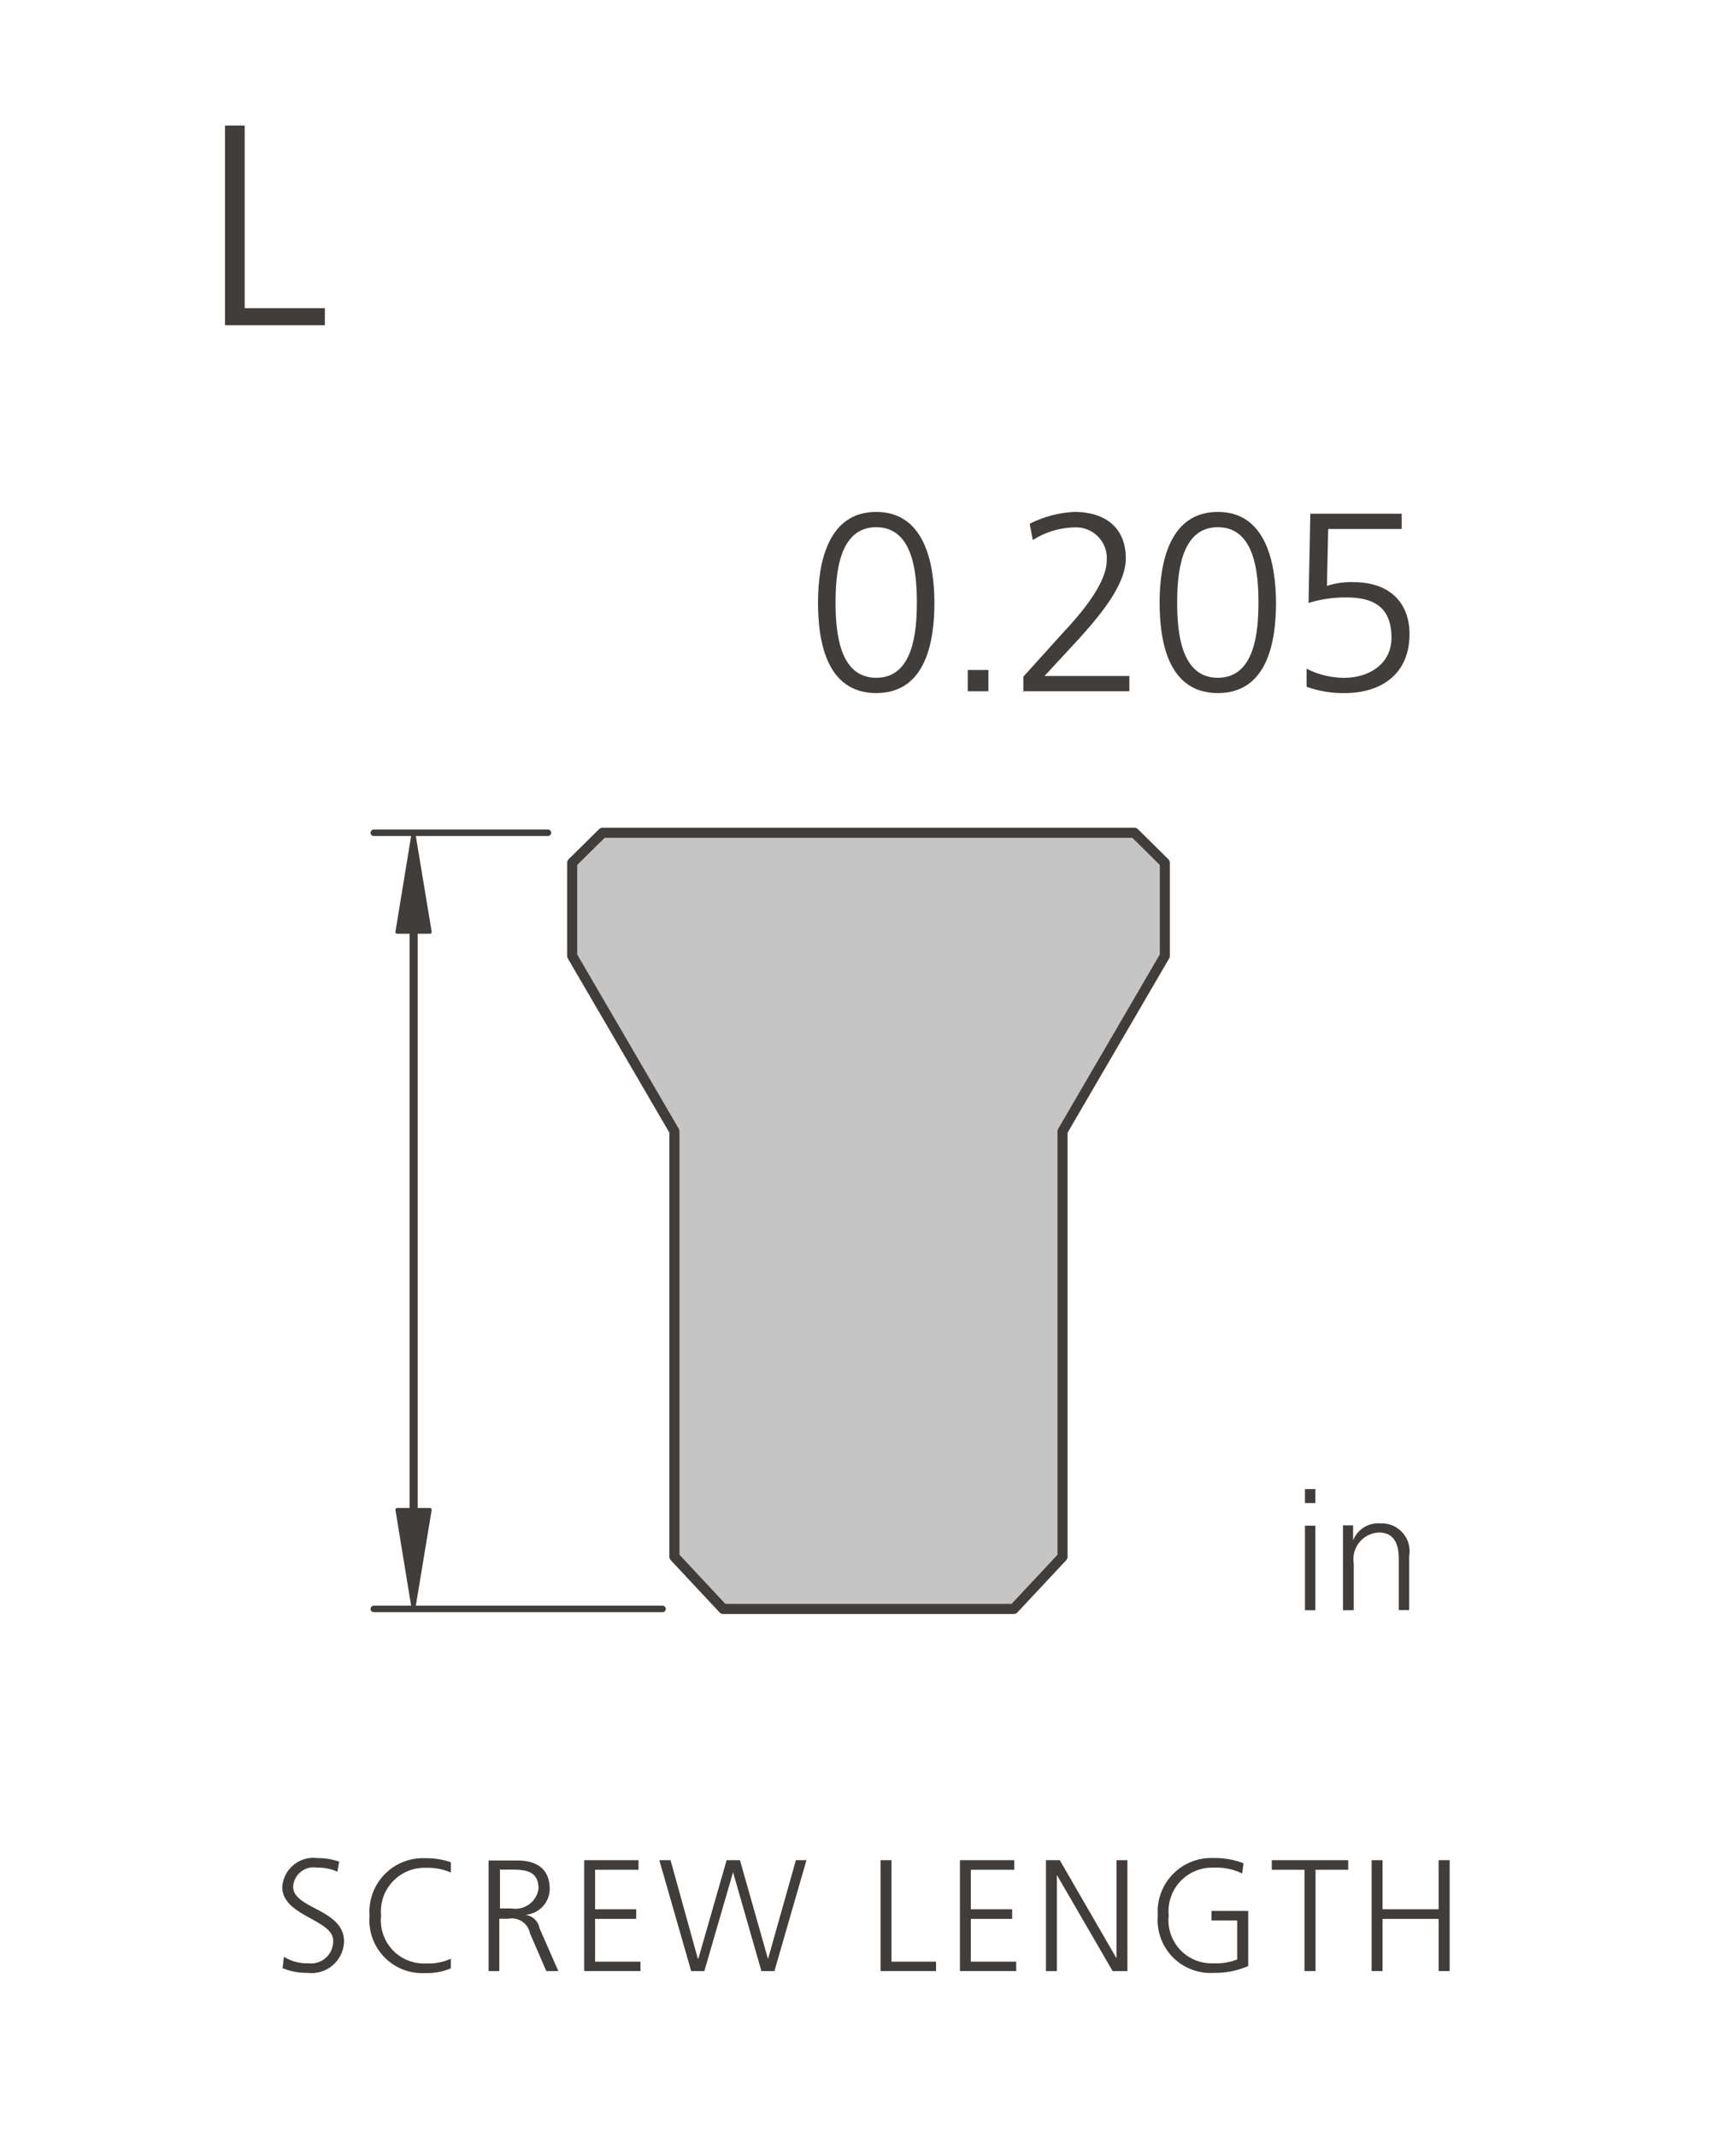 <svg id="Foreground" xmlns="http://www.w3.org/2000/svg" viewBox="0 0 106.77 131.41"><defs><style>.cls-1,.cls-4,.cls-5,.cls-6,.cls-8{fill:none;}.cls-2,.cls-3{fill:#413d3b;}.cls-2,.cls-6,.cls-7,.cls-8{fill-rule:evenodd;}.cls-4,.cls-5,.cls-6,.cls-8{stroke:#413d3b;stroke-linecap:round;stroke-linejoin:round;}.cls-4{stroke-width:0.5px;}.cls-5{stroke-width:0.4px;}.cls-6{stroke-width:0.22px;}.cls-7{fill:#c6c5c5;}.cls-8{stroke-width:0.62px;}</style></defs><title>123-1007H</title><path class="cls-1" d="M679.85,8446.11a2.83,2.83,0,0,1,2.83-2.83h76.53a2.83,2.83,0,0,1,2.83,2.83v76.53a2.83,2.83,0,0,1-2.83,2.83H682.68a2.83,2.83,0,0,1-2.83-2.83v-76.53h0Z" transform="translate(-667.54 -8418.64)"/><path class="cls-1" d="M720.95,8484.37" transform="translate(-667.54 -8418.64)"/><polygon class="cls-2" points="13.84 20 19.98 20 19.98 18.95 15.05 18.95 15.05 7.72 13.84 7.72 13.84 20"/><path class="cls-2" d="M684.92,8539.67a3.89,3.89,0,0,0,1.54.29,2,2,0,0,0,2.24-1.93c0-2-3.13-2-3.13-3.37a1.26,1.26,0,0,1,1.48-1.17,2.78,2.78,0,0,1,1.24.25l0.11-.62a4.07,4.07,0,0,0-1.34-.22,1.92,1.92,0,0,0-2.16,1.78c0,1.79,3.13,2,3.13,3.29a1.36,1.36,0,0,1-1.53,1.4,2.69,2.69,0,0,1-1.5-.4Z" transform="translate(-667.54 -8418.64)"/><path class="cls-2" d="M695.27,8533.16a4.41,4.41,0,0,0-1.56-.25,3.29,3.29,0,0,0-3.44,3.53,3.25,3.25,0,0,0,3.44,3.53,3.68,3.68,0,0,0,1.56-.29l0-.59a3.37,3.37,0,0,1-1.52.29,2.65,2.65,0,0,1-2.77-2.94,2.68,2.68,0,0,1,2.77-2.94,3.54,3.54,0,0,1,1.52.29Z" transform="translate(-667.54 -8418.64)"/><path class="cls-2" d="M698.25,8533.61h0.69c0.93,0,1.72.07,1.72,1.18A1.44,1.44,0,0,1,699,8536h-0.71v-2.43Zm-0.67,6.24h0.67v-3.22h0.56a1.14,1.14,0,0,1,1.33.91l1,2.31h0.74l-1.16-2.64a1,1,0,0,0-.88-0.82v0a1.61,1.61,0,0,0,1.51-1.57c0-1.25-.79-1.77-2-1.77h-1.76v6.82Z" transform="translate(-667.54 -8418.64)"/><polygon class="cls-2" points="35.93 121.21 39.39 121.21 39.39 120.63 36.6 120.63 36.6 118 39.13 118 39.13 117.41 36.6 117.41 36.6 114.98 39.27 114.98 39.27 114.39 35.93 114.39 35.93 121.21"/><polygon class="cls-2" points="49.6 114.39 48.95 114.39 47.24 120.45 47.23 120.45 45.51 114.39 44.69 114.39 42.95 120.45 42.92 120.45 41.24 114.39 40.55 114.39 42.51 121.21 43.32 121.21 45.08 115.15 45.09 115.15 46.83 121.21 47.63 121.21 49.6 114.39"/><polygon class="cls-2" points="54.16 121.21 57.57 121.21 57.57 120.63 54.83 120.63 54.83 114.39 54.16 114.39 54.16 121.21"/><polygon class="cls-2" points="59.04 121.21 62.5 121.21 62.5 120.63 59.71 120.63 59.71 118 62.25 118 62.25 117.41 59.71 117.41 59.71 114.98 62.38 114.98 62.38 114.39 59.04 114.39 59.04 121.21"/><polygon class="cls-2" points="64.33 121.21 65 121.21 65 115.33 65.02 115.33 68.43 121.21 69.34 121.21 69.34 114.39 68.67 114.39 68.67 120.39 68.65 120.39 65.18 114.39 64.33 114.39 64.33 121.21"/><path class="cls-2" d="M743.64,8539.13a3.47,3.47,0,0,1-1.45.24,2.65,2.65,0,0,1-2.77-2.94,2.68,2.68,0,0,1,2.77-2.94,3.59,3.59,0,0,1,1.75.36l0.08-.63a4.8,4.8,0,0,0-1.83-.32,3.29,3.29,0,0,0-3.44,3.53,3.25,3.25,0,0,0,3.44,3.53,5.11,5.11,0,0,0,2.12-.42v-3.39h-2.26v0.59h1.58v2.39Z" transform="translate(-667.54 -8418.64)"/><polygon class="cls-2" points="80.23 121.21 80.91 121.21 80.91 114.98 82.92 114.98 82.92 114.39 78.22 114.39 78.22 114.98 80.23 114.98 80.23 121.21"/><polygon class="cls-2" points="84.36 121.21 85.03 121.21 85.03 118 88.48 118 88.48 121.21 89.16 121.21 89.16 114.39 88.48 114.39 88.48 117.41 85.03 117.41 85.03 114.39 84.36 114.39 84.36 121.21"/><rect class="cls-1" x="20.15" y="32.41" width="66.53" height="66.53" rx="1.7" ry="1.7"/><path class="cls-2" d="M721.43,8451.06c2.27,0,2.5,2.81,2.5,4.63s-0.23,4.63-2.5,4.63-2.5-2.81-2.5-4.63S719.16,8451.06,721.43,8451.06Zm0-.94c-2.91,0-3.58,3-3.58,5.57,0,2.28.47,5.57,3.58,5.57s3.58-3.28,3.58-5.57C725,8453.14,724.34,8450.12,721.43,8450.12Z" transform="translate(-667.54 -8418.64)"/><rect class="cls-3" x="59.52" y="41.2" width="1.27" height="1.31"/><path class="cls-2" d="M730.42,8461.15H737v-0.94h-5.22l2-2.16c1.41-1.55,3-3.44,3-5.07,0-2-1.39-2.86-3.16-2.86a6.81,6.81,0,0,0-2.75.73l0.19,1a5,5,0,0,1,2.63-.78,1.89,1.89,0,0,1,1.92,2c0,1.33-1.31,3-2.63,4.41l-2.5,2.77v0.94Z" transform="translate(-667.54 -8418.64)"/><path class="cls-2" d="M742.44,8451.06c2.27,0,2.5,2.81,2.5,4.63s-0.23,4.63-2.5,4.63-2.5-2.81-2.5-4.63S740.18,8451.06,742.44,8451.06Zm0-.94c-2.91,0-3.58,3-3.58,5.57,0,2.28.47,5.57,3.58,5.57s3.58-3.28,3.58-5.57C746,8453.14,745.35,8450.12,742.44,8450.12Z" transform="translate(-667.54 -8418.64)"/><path class="cls-2" d="M753.71,8450.23h-5.58l-0.11,5.49a7.63,7.63,0,0,1,2.36-.34c1.85,0,2.74.78,2.74,2.47s-1.47,2.47-2.89,2.47a5.07,5.07,0,0,1-2.33-.56v1.11a6.57,6.57,0,0,0,2.33.39c2.33,0,4-1.22,4-3.63,0-2-1.31-3.19-3.42-3.19a4.7,4.7,0,0,0-1.66.23l0.08-3.5h4.52v-0.94Z" transform="translate(-667.54 -8418.64)"/><line class="cls-4" x1="25.44" y1="92.79" x2="25.44" y2="57.31"/><line class="cls-5" x1="40.75" y1="98.94" x2="22.99" y2="98.94"/><polygon class="cls-2" points="25.43 98.94 24.43 92.84 25.43 92.84 26.44 92.84 25.43 98.94"/><polygon class="cls-6" points="25.43 98.94 24.43 92.84 25.43 92.84 26.44 92.84 25.43 98.94"/><line class="cls-5" x1="33.7" y1="51.21" x2="22.99" y2="51.21"/><polygon class="cls-2" points="25.43 51.21 24.43 57.31 25.43 57.31 26.44 57.31 25.43 51.21"/><polygon class="cls-6" points="25.43 51.21 24.43 57.31 25.43 57.31 26.44 57.31 25.43 51.21"/><polygon class="cls-7" points="53.42 98.94 62.35 98.94 65.35 95.73 65.35 69.57 71.64 58.78 71.64 53.06 69.77 51.21 53.42 51.21 37.06 51.21 35.19 53.06 35.19 58.78 41.48 69.57 41.48 95.73 44.48 98.94 53.42 98.94"/><polygon class="cls-8" points="53.42 98.94 62.35 98.94 65.35 95.73 65.35 69.57 71.64 58.78 71.64 53.06 69.77 51.21 53.42 51.21 37.06 51.21 35.19 53.06 35.19 58.78 41.48 69.57 41.48 95.73 44.48 98.94 53.42 98.94"/><path class="cls-2" d="M747.8,8517.66h0.64v-5.2H747.8v5.2Zm0.64-7.45H747.8v0.86h0.64v-0.86Z" transform="translate(-667.54 -8418.64)"/><path class="cls-2" d="M750.16,8517.66h0.64v-2.88a1.64,1.64,0,0,1,1.54-1.9c0.89,0,1.23.63,1.23,1.61v3.16h0.64v-3.33a1.71,1.71,0,0,0-1.77-2,1.65,1.65,0,0,0-1.68,1.05h0v-0.93h-0.62c0,0.42,0,.83,0,1.22v4Z" transform="translate(-667.54 -8418.64)"/><path class="cls-1" d="M667.54,8421.47a2.83,2.83,0,0,1,2.83-2.83h101.1a2.83,2.83,0,0,1,2.83,2.83v125.74a2.83,2.83,0,0,1-2.83,2.83H670.38a2.83,2.83,0,0,1-2.83-2.83V8421.47h0Z" transform="translate(-667.54 -8418.64)"/><path class="cls-1" d="M720.93,8484.34" transform="translate(-667.54 -8418.64)"/><rect class="cls-1" x="20.11" y="32.48" width="66.53" height="66.53" rx="1.7" ry="1.7"/><rect class="cls-1" x="12.29" y="24.7" width="82.2" height="82.2" rx="2.83" ry="2.83"/></svg>